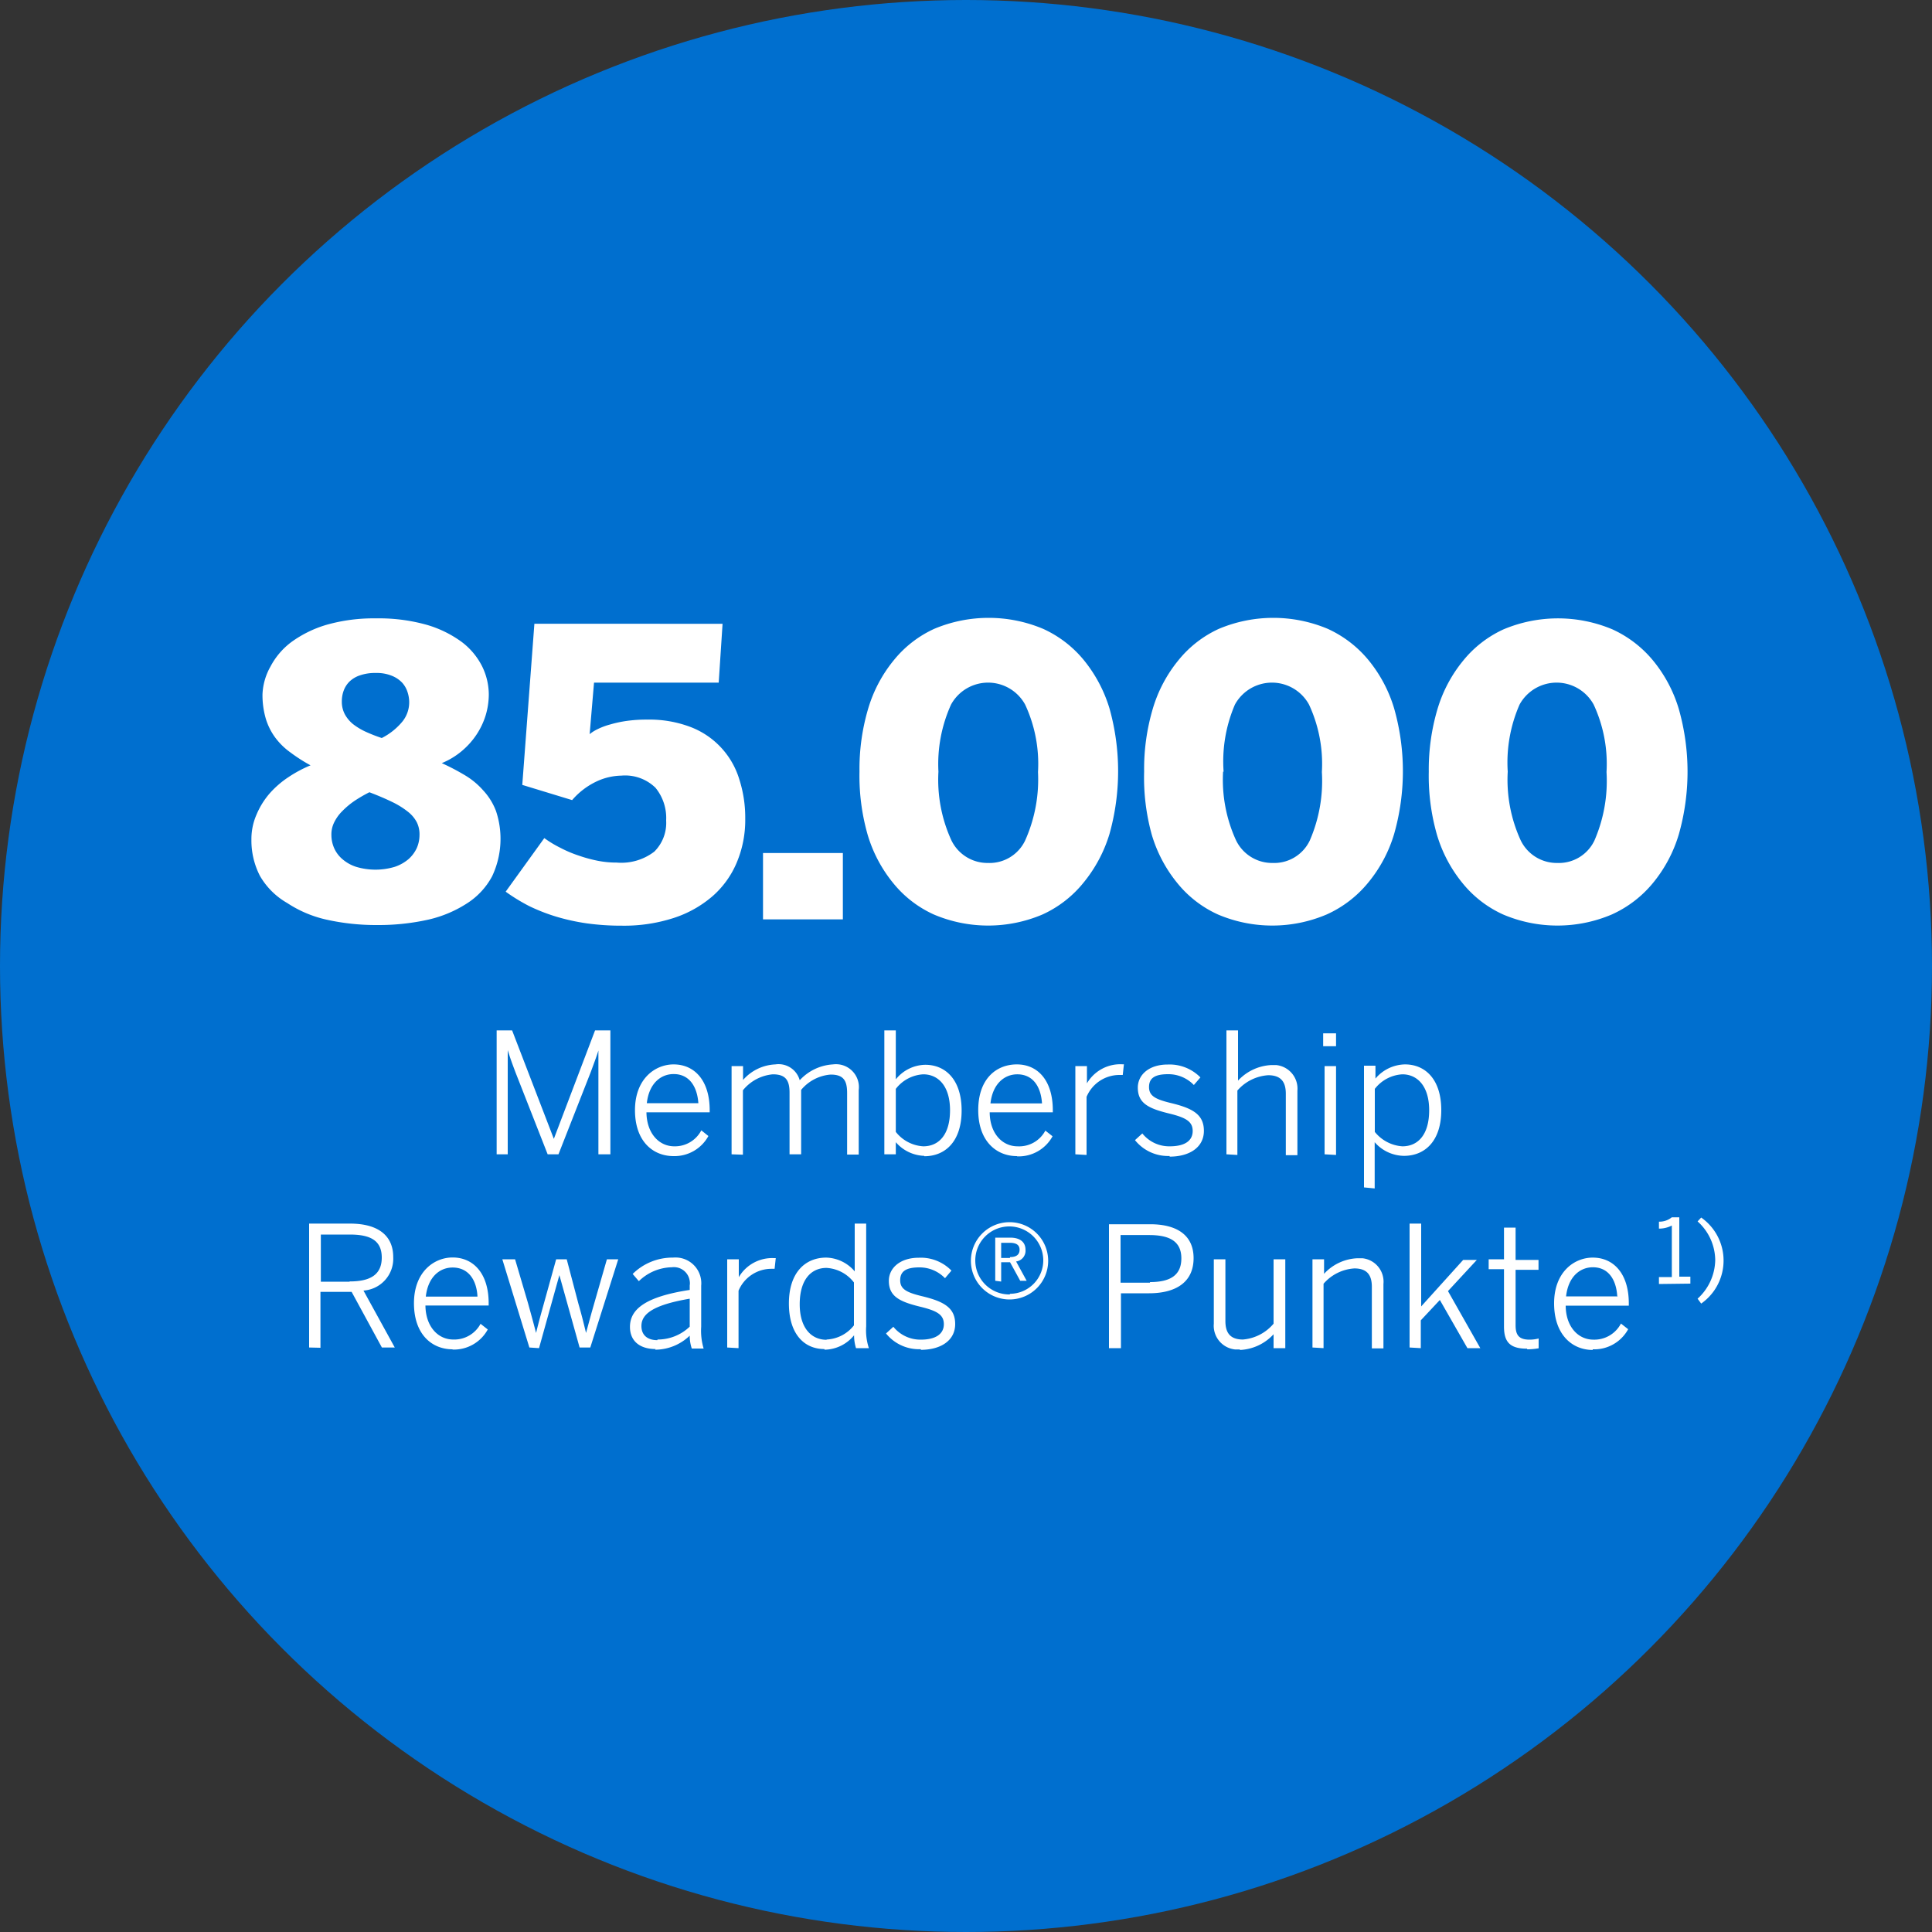 <svg xmlns="http://www.w3.org/2000/svg" viewBox="0 0 150 150"><rect x="0" y="0" width="150" height="150" fill="#333333" stroke="none"/><defs><style>.cls-1{fill:#006fcf;}.cls-2{fill:#fff;}</style></defs><g id="Ebene_2" data-name="Ebene 2"><g id="Ebene_1-2" data-name="Ebene 1"><circle class="cls-1" cx="75" cy="75" r="75"/><path class="cls-2" d="M39.42,89.62V81.53h0c.21.69.37,1.1.6,1.72l2.5,6.37h.84l2.5-6.37c.23-.62.47-1.26.6-1.69h0v8.06h.93V80H46.2L43,88.42h0L39.76,80h-1.2v9.62Zm12.88.14A3,3,0,0,0,55,88.2l-.55-.44A2.31,2.31,0,0,1,52.35,89c-1.18,0-2.14-1-2.16-2.64H55.1V86.2c0-2.34-1.2-3.56-2.8-3.56-1.44,0-3,1.12-3,3.55S50.7,89.76,52.3,89.76Zm1.92-4.11h-4c.17-1.54,1.09-2.26,2.08-2.26C53.51,83.39,54.13,84.35,54.22,85.65Zm3.46,4v-5A3.36,3.36,0,0,1,60,83.41c1,0,1.3.46,1.3,1.43v4.78h.9v-5a3.31,3.31,0,0,1,2.29-1.19c1,0,1.28.46,1.28,1.43v4.78h.9v-5a1.78,1.78,0,0,0-1.53-2,1.85,1.85,0,0,0-.47,0,3.81,3.81,0,0,0-2.58,1.23,1.7,1.7,0,0,0-1.89-1.23,3.53,3.53,0,0,0-2.51,1.21V82.77H56.8v6.85Zm14.08.12c1.64,0,2.9-1.16,2.9-3.55s-1.25-3.55-2.82-3.55a3,3,0,0,0-2.29,1.13V80h-.89v9.62h.89v-.94a3.05,3.05,0,0,0,2.21,1.06ZM71.68,89a2.93,2.93,0,0,1-2.13-1.12V84.54a2.89,2.89,0,0,1,2.13-1.13c1.15,0,2.08.89,2.08,2.79S72.89,89,71.68,89Zm7.3.78a3,3,0,0,0,2.74-1.56l-.56-.44A2.3,2.3,0,0,1,79,89c-1.18,0-2.15-1-2.16-2.64h4.9V86.2c0-2.34-1.19-3.56-2.79-3.56s-3,1.12-3,3.55,1.43,3.57,3,3.57Zm1.92-4.11h-4c.17-1.54,1.1-2.26,2.08-2.26,1.21,0,1.83.94,1.92,2.24Zm3.46,4V85.16a2.77,2.77,0,0,1,2.53-1.7h.28l.09-.83H87.1a3,3,0,0,0-2.71,1.48h0V82.77h-.9v6.85Zm6.45.13c1.54,0,2.66-.72,2.66-2s-.88-1.76-2.6-2.17c-1.19-.29-1.66-.56-1.66-1.23s.41-1,1.48-1a2.74,2.74,0,0,1,2,.84l.51-.59a3.36,3.36,0,0,0-2.54-1c-1.48,0-2.32.82-2.32,1.79,0,1.2.8,1.61,2.38,2,1.33.32,1.88.62,1.88,1.37S92,89,90.82,89a2.67,2.67,0,0,1-2.13-1l-.57.52a3.29,3.29,0,0,0,2.69,1.23Zm5.26-.13v-5a3.47,3.47,0,0,1,2.39-1.19c.94,0,1.37.46,1.37,1.43v4.78h.9v-5a1.84,1.84,0,0,0-1.66-2h-.34a3.77,3.77,0,0,0-2.61,1.21V80h-.9v9.62Zm7.66-8.44v-1h-1v1Zm0,8.44v-6.9h-.89v6.85Zm3,2.6V88.68A3.06,3.06,0,0,0,109,89.74c1.64,0,2.9-1.16,2.9-3.55s-1.24-3.55-2.82-3.55a3.07,3.07,0,0,0-2.29,1.1v-1h-.89v9.45ZM108.88,89a3,3,0,0,1-2.14-1.12V84.54a2.91,2.91,0,0,1,2.14-1.13c1.14,0,2.08.89,2.08,2.79S110.09,89,108.88,89Zm-84,15.64V100.3H27.3l2.35,4.32h1l-2.43-4.42a2.48,2.48,0,0,0,2.31-2.6c0-1.69-1.2-2.6-3.35-2.6H24v9.62Zm2.25-5.13H24.91V95.85h2.24c1.61,0,2.49.46,2.49,1.79s-.9,1.85-2.48,1.85Zm8,5.27a3,3,0,0,0,2.74-1.56l-.56-.44A2.31,2.31,0,0,1,35.19,104c-1.18,0-2.14-1-2.16-2.64h4.91v-.17c0-2.34-1.2-3.56-2.8-3.56-1.44,0-3,1.12-3,3.55s1.4,3.58,3,3.58Zm1.93-4.11h-4c.17-1.54,1.09-2.26,2.08-2.26,1.21,0,1.86.94,1.93,2.24Zm4.79,4L43.43,99h0L45,104.62h.83L48,97.77h-.88l-1,3.48c-.24.83-.37,1.32-.62,2.24h0c-.22-.9-.35-1.43-.59-2.26L44,97.77h-.82l-.94,3.39c-.24.87-.38,1.35-.62,2.33h0c-.23-.89-.39-1.46-.63-2.33l-1-3.39H39l2.1,6.85Zm9,.12a3.89,3.89,0,0,0,2.7-1.09,3.08,3.08,0,0,0,.16,1h.92a4.83,4.83,0,0,1-.19-1.69V99.82a2,2,0,0,0-1.8-2.18,2.67,2.67,0,0,0-.4,0,4.39,4.39,0,0,0-3.12,1.27l.48.56a3.77,3.77,0,0,1,2.56-1.08,1.24,1.24,0,0,1,1.39,1.07,1,1,0,0,1,0,.34v.35c-3.48.53-4.64,1.52-4.64,2.87,0,1.07.73,1.72,2,1.72Zm.19-.74c-.76,0-1.24-.38-1.24-1.1,0-.89.81-1.62,3.75-2.12V103a3.59,3.59,0,0,1-2.5,1Zm6.3.62v-4.46a2.77,2.77,0,0,1,2.53-1.7h.27l.09-.83h-.15a3,3,0,0,0-2.72,1.48h0V97.77h-.9v6.85Zm6.68.12a3,3,0,0,0,2.29-1.12,3.37,3.37,0,0,0,.15,1h1a4.4,4.4,0,0,1-.21-1.69V95h-.89v3.71a3,3,0,0,0-2.21-1.07c-1.64,0-2.9,1.17-2.9,3.56s1.2,3.54,2.75,3.54Zm.15-.77c-1.14,0-2.08-.87-2.08-2.76s.87-2.82,2.08-2.82a2.89,2.89,0,0,1,2.13,1.13v3.33a2.86,2.86,0,0,1-2.12,1.1Zm7.32.78c1.55,0,2.67-.72,2.67-2s-.89-1.76-2.6-2.17c-1.2-.29-1.67-.56-1.67-1.23s.42-1,1.48-1a2.74,2.74,0,0,1,2,.84l.5-.59a3.32,3.32,0,0,0-2.53-1c-1.48,0-2.33.82-2.33,1.79,0,1.2.81,1.61,2.38,2,1.34.32,1.89.62,1.89,1.37s-.62,1.2-1.79,1.2a2.7,2.7,0,0,1-2.13-1l-.57.52a3.29,3.29,0,0,0,2.71,1.22Zm6.89-3.91a3,3,0,1,0-3-3,3,3,0,0,0,3,3Zm0-.39A2.64,2.64,0,1,1,81,97.81a2.6,2.6,0,0,1-2.56,2.64h0Zm-.65-1V98h.69l.79,1.44h.5l-.82-1.5a.84.84,0,0,0,.73-.91c0-.6-.43-.94-1.19-.94H77.27v3.35Zm.68-1.83h-.68V96.49h.66c.49,0,.77.15.77.54s-.27.57-.74.57Zm8.62,7v-4.26h2.18c2,0,3.46-.8,3.46-2.73,0-1.77-1.28-2.63-3.37-2.63H86.1v9.62Zm2.25-5.08H87v-3.7h2.23c1.61,0,2.49.51,2.49,1.81s-.85,1.84-2.43,1.84Zm7,5.22a3.76,3.76,0,0,0,2.6-1.22v1.08h.91v-6.9h-.91v5A3.48,3.48,0,0,1,96.5,104c-.94,0-1.36-.47-1.36-1.43v-4.8h-.9v5a1.85,1.85,0,0,0,1.64,2h.37Zm6.48-.14v-5a3.45,3.45,0,0,1,2.39-1.19c.94,0,1.36.46,1.36,1.43v4.78h.9v-5a1.83,1.83,0,0,0-1.64-2h-.36a3.71,3.71,0,0,0-2.61,1.21V97.77h-.9v6.85Zm7.55,0v-2.16l1.48-1.58,2.14,3.74h1l-2.51-4.43,2.24-2.42H113.6l-3.26,3.61V95h-.9v9.62Zm8.27.09a5.14,5.14,0,0,0,.88-.08v-.76a2.82,2.82,0,0,1-.71.09c-.85,0-1.08-.39-1.08-1.12v-4.3h1.78v-.77h-1.78V95.31h-.9v2.46h-1.19v.77h1.19V103c0,1.2.47,1.71,1.78,1.71Zm5.08,0a3,3,0,0,0,2.75-1.56l-.56-.44a2.33,2.33,0,0,1-2.14,1.25c-1.18,0-2.14-1-2.15-2.64h4.9v-.17c0-2.34-1.2-3.56-2.8-3.56-1.44,0-3,1.12-3,3.55S122.06,104.81,123.66,104.81Zm1.93-4.11h-4c.17-1.54,1.09-2.26,2.08-2.26,1.17,0,1.8.91,1.89,2.21Z"/><path class="cls-2" d="M128.8,99.69v-.54h1v-4a2.17,2.17,0,0,1-1,.24v-.54a1.52,1.52,0,0,0,1-.34h.58v4.61h.86v.54Z"/><path class="cls-2" d="M131.8,100.83a4.14,4.14,0,0,0,1.37-3,4.09,4.09,0,0,0-1.37-3l.28-.3a4.08,4.08,0,0,1,1,5.68,4.13,4.13,0,0,1-1,1Z"/><path class="cls-2" d="M19.52,65.18a4.71,4.71,0,0,1,.39-1.92,6.16,6.16,0,0,1,1-1.63,7.34,7.34,0,0,1,1.48-1.29,9.87,9.87,0,0,1,1.72-.92,12.66,12.66,0,0,1-1.56-1,5.28,5.28,0,0,1-1.17-1.14,4.84,4.84,0,0,1-.74-1.47,6.51,6.51,0,0,1-.26-1.92A4.77,4.77,0,0,1,21,51.75a5.66,5.66,0,0,1,1.62-1.9,8.92,8.92,0,0,1,2.73-1.34,13.37,13.37,0,0,1,3.85-.5,13.71,13.71,0,0,1,3.93.5,8.7,8.7,0,0,1,2.73,1.34,5.42,5.42,0,0,1,1.58,1.9,5,5,0,0,1,.51,2.17,5.67,5.67,0,0,1-.25,1.64,5.77,5.77,0,0,1-.72,1.5,6,6,0,0,1-1.15,1.27,5.88,5.88,0,0,1-1.53.92,17.44,17.44,0,0,1,1.78.93,5.89,5.89,0,0,1,1.43,1.18,4.89,4.89,0,0,1,1,1.61,6.81,6.81,0,0,1-.3,5.06,5.66,5.66,0,0,1-1.91,2.08,9.36,9.36,0,0,1-3,1.28,17.69,17.69,0,0,1-4,.43,17.69,17.69,0,0,1-4-.43,9.14,9.14,0,0,1-3-1.28A5.71,5.71,0,0,1,20.18,68,6,6,0,0,1,19.52,65.18Zm6.21-.34a2.54,2.54,0,0,0,.21,1,2.39,2.39,0,0,0,.64.86,3.05,3.05,0,0,0,1.07.6,5.22,5.22,0,0,0,3,0,3.24,3.24,0,0,0,1.07-.6,2.65,2.65,0,0,0,.64-.86,2.54,2.54,0,0,0,.21-1,2.11,2.11,0,0,0-.21-1,2.54,2.54,0,0,0-.68-.81,6.41,6.41,0,0,0-1.2-.75c-.49-.24-1.09-.5-1.8-.77a10.89,10.89,0,0,0-1.17.68,6.18,6.18,0,0,0-.93.78,3.21,3.21,0,0,0-.63.87A2.1,2.1,0,0,0,25.73,64.84Zm.81-10.39a2.07,2.07,0,0,0,.23,1,2.58,2.58,0,0,0,.64.77,5,5,0,0,0,1,.6,12.17,12.17,0,0,0,1.23.48A5,5,0,0,0,31.26,56a2.39,2.39,0,0,0,.51-1.53,2.57,2.57,0,0,0-.13-.74,2,2,0,0,0-.41-.72,2.25,2.25,0,0,0-.8-.54,3.08,3.08,0,0,0-1.25-.22,3.54,3.54,0,0,0-1.25.19,2.14,2.14,0,0,0-.81.49,1.93,1.93,0,0,0-.44.7A2.38,2.38,0,0,0,26.54,54.45Z"/><path class="cls-2" d="M39.26,69.23l3-4.16a8.59,8.59,0,0,0,1.26.76,9.3,9.3,0,0,0,1.42.6,11,11,0,0,0,1.47.4,7.46,7.46,0,0,0,1.47.14,4.21,4.21,0,0,0,2.92-.85,3.14,3.14,0,0,0,.92-2.42,3.7,3.7,0,0,0-.83-2.54,3.37,3.37,0,0,0-2.65-.94,4.7,4.7,0,0,0-1.92.45,5.7,5.7,0,0,0-1.9,1.45l-3.87-1.18.94-12.51H56.1L55.8,53H46.12l-.34,4a3,3,0,0,1,.62-.39,5.33,5.33,0,0,1,1-.37,9,9,0,0,1,1.27-.27,10.82,10.82,0,0,1,1.57-.1,9,9,0,0,1,3.39.58,6.3,6.3,0,0,1,3.77,4.06,9.72,9.72,0,0,1,.46,3.06,8.49,8.49,0,0,1-.66,3.4,7.13,7.13,0,0,1-1.89,2.62,8.73,8.73,0,0,1-3,1.68,12.49,12.49,0,0,1-4,.6,19.54,19.54,0,0,1-2.75-.18,16.49,16.49,0,0,1-2.37-.52,14.52,14.52,0,0,1-2.08-.81A14.3,14.3,0,0,1,39.26,69.23Z"/><path class="cls-2" d="M59.24,71.38V66.23h6.2v5.15Z"/><path class="cls-2" d="M66.73,59.91A16.47,16.47,0,0,1,67.41,55a10.75,10.75,0,0,1,2-3.76,8.66,8.66,0,0,1,3.13-2.42,10.9,10.9,0,0,1,8.44,0,8.77,8.77,0,0,1,3.16,2.42,10.94,10.94,0,0,1,2,3.76,18.07,18.07,0,0,1,0,9.75,10.94,10.94,0,0,1-2,3.76A8.74,8.74,0,0,1,80.94,71a10.78,10.78,0,0,1-8.44,0,8.64,8.64,0,0,1-3.13-2.41,10.75,10.75,0,0,1-2-3.76A16.59,16.59,0,0,1,66.73,59.91Zm6.13,0a11.28,11.28,0,0,0,1,5.32A3.11,3.11,0,0,0,76.71,67a3.06,3.06,0,0,0,2.88-1.74,11.59,11.59,0,0,0,1-5.32,10.89,10.89,0,0,0-1-5.24,3.28,3.28,0,0,0-5.75,0A11.19,11.19,0,0,0,72.86,59.91Z"/><path class="cls-2" d="M88.83,59.91A16.47,16.47,0,0,1,89.51,55a10.75,10.75,0,0,1,2-3.76,8.66,8.66,0,0,1,3.13-2.42,10.9,10.9,0,0,1,8.44,0,8.85,8.85,0,0,1,3.16,2.42,10.75,10.75,0,0,1,2,3.76,17.81,17.81,0,0,1,0,9.75,10.75,10.75,0,0,1-2,3.76A8.83,8.83,0,0,1,103,71a10.78,10.78,0,0,1-8.44,0,8.64,8.64,0,0,1-3.13-2.41,10.75,10.75,0,0,1-2-3.76A16.59,16.59,0,0,1,88.83,59.91Zm6.13,0a11.28,11.28,0,0,0,1,5.32A3.11,3.11,0,0,0,98.81,67a3.06,3.06,0,0,0,2.88-1.74,11.61,11.61,0,0,0,.94-5.32,10.91,10.91,0,0,0-1-5.24,3.28,3.28,0,0,0-5.75,0A11.19,11.19,0,0,0,95,59.91Z"/><path class="cls-2" d="M110.93,59.91a16.47,16.47,0,0,1,.68-4.87,10.75,10.75,0,0,1,2-3.76,8.66,8.66,0,0,1,3.13-2.42,10.9,10.9,0,0,1,8.44,0,8.85,8.85,0,0,1,3.16,2.42,10.75,10.75,0,0,1,2,3.76,17.81,17.81,0,0,1,0,9.75,10.75,10.75,0,0,1-2,3.76A8.83,8.83,0,0,1,125.14,71a10.78,10.78,0,0,1-8.44,0,8.64,8.64,0,0,1-3.13-2.41,10.75,10.75,0,0,1-2-3.76A16.59,16.59,0,0,1,110.93,59.91Zm6.13,0a11.28,11.28,0,0,0,1,5.32A3.11,3.11,0,0,0,120.91,67a3.06,3.06,0,0,0,2.88-1.74,11.61,11.61,0,0,0,.94-5.32,10.91,10.91,0,0,0-1-5.24,3.28,3.28,0,0,0-5.75,0A11.19,11.19,0,0,0,117.06,59.91Z"/></g></g></svg>